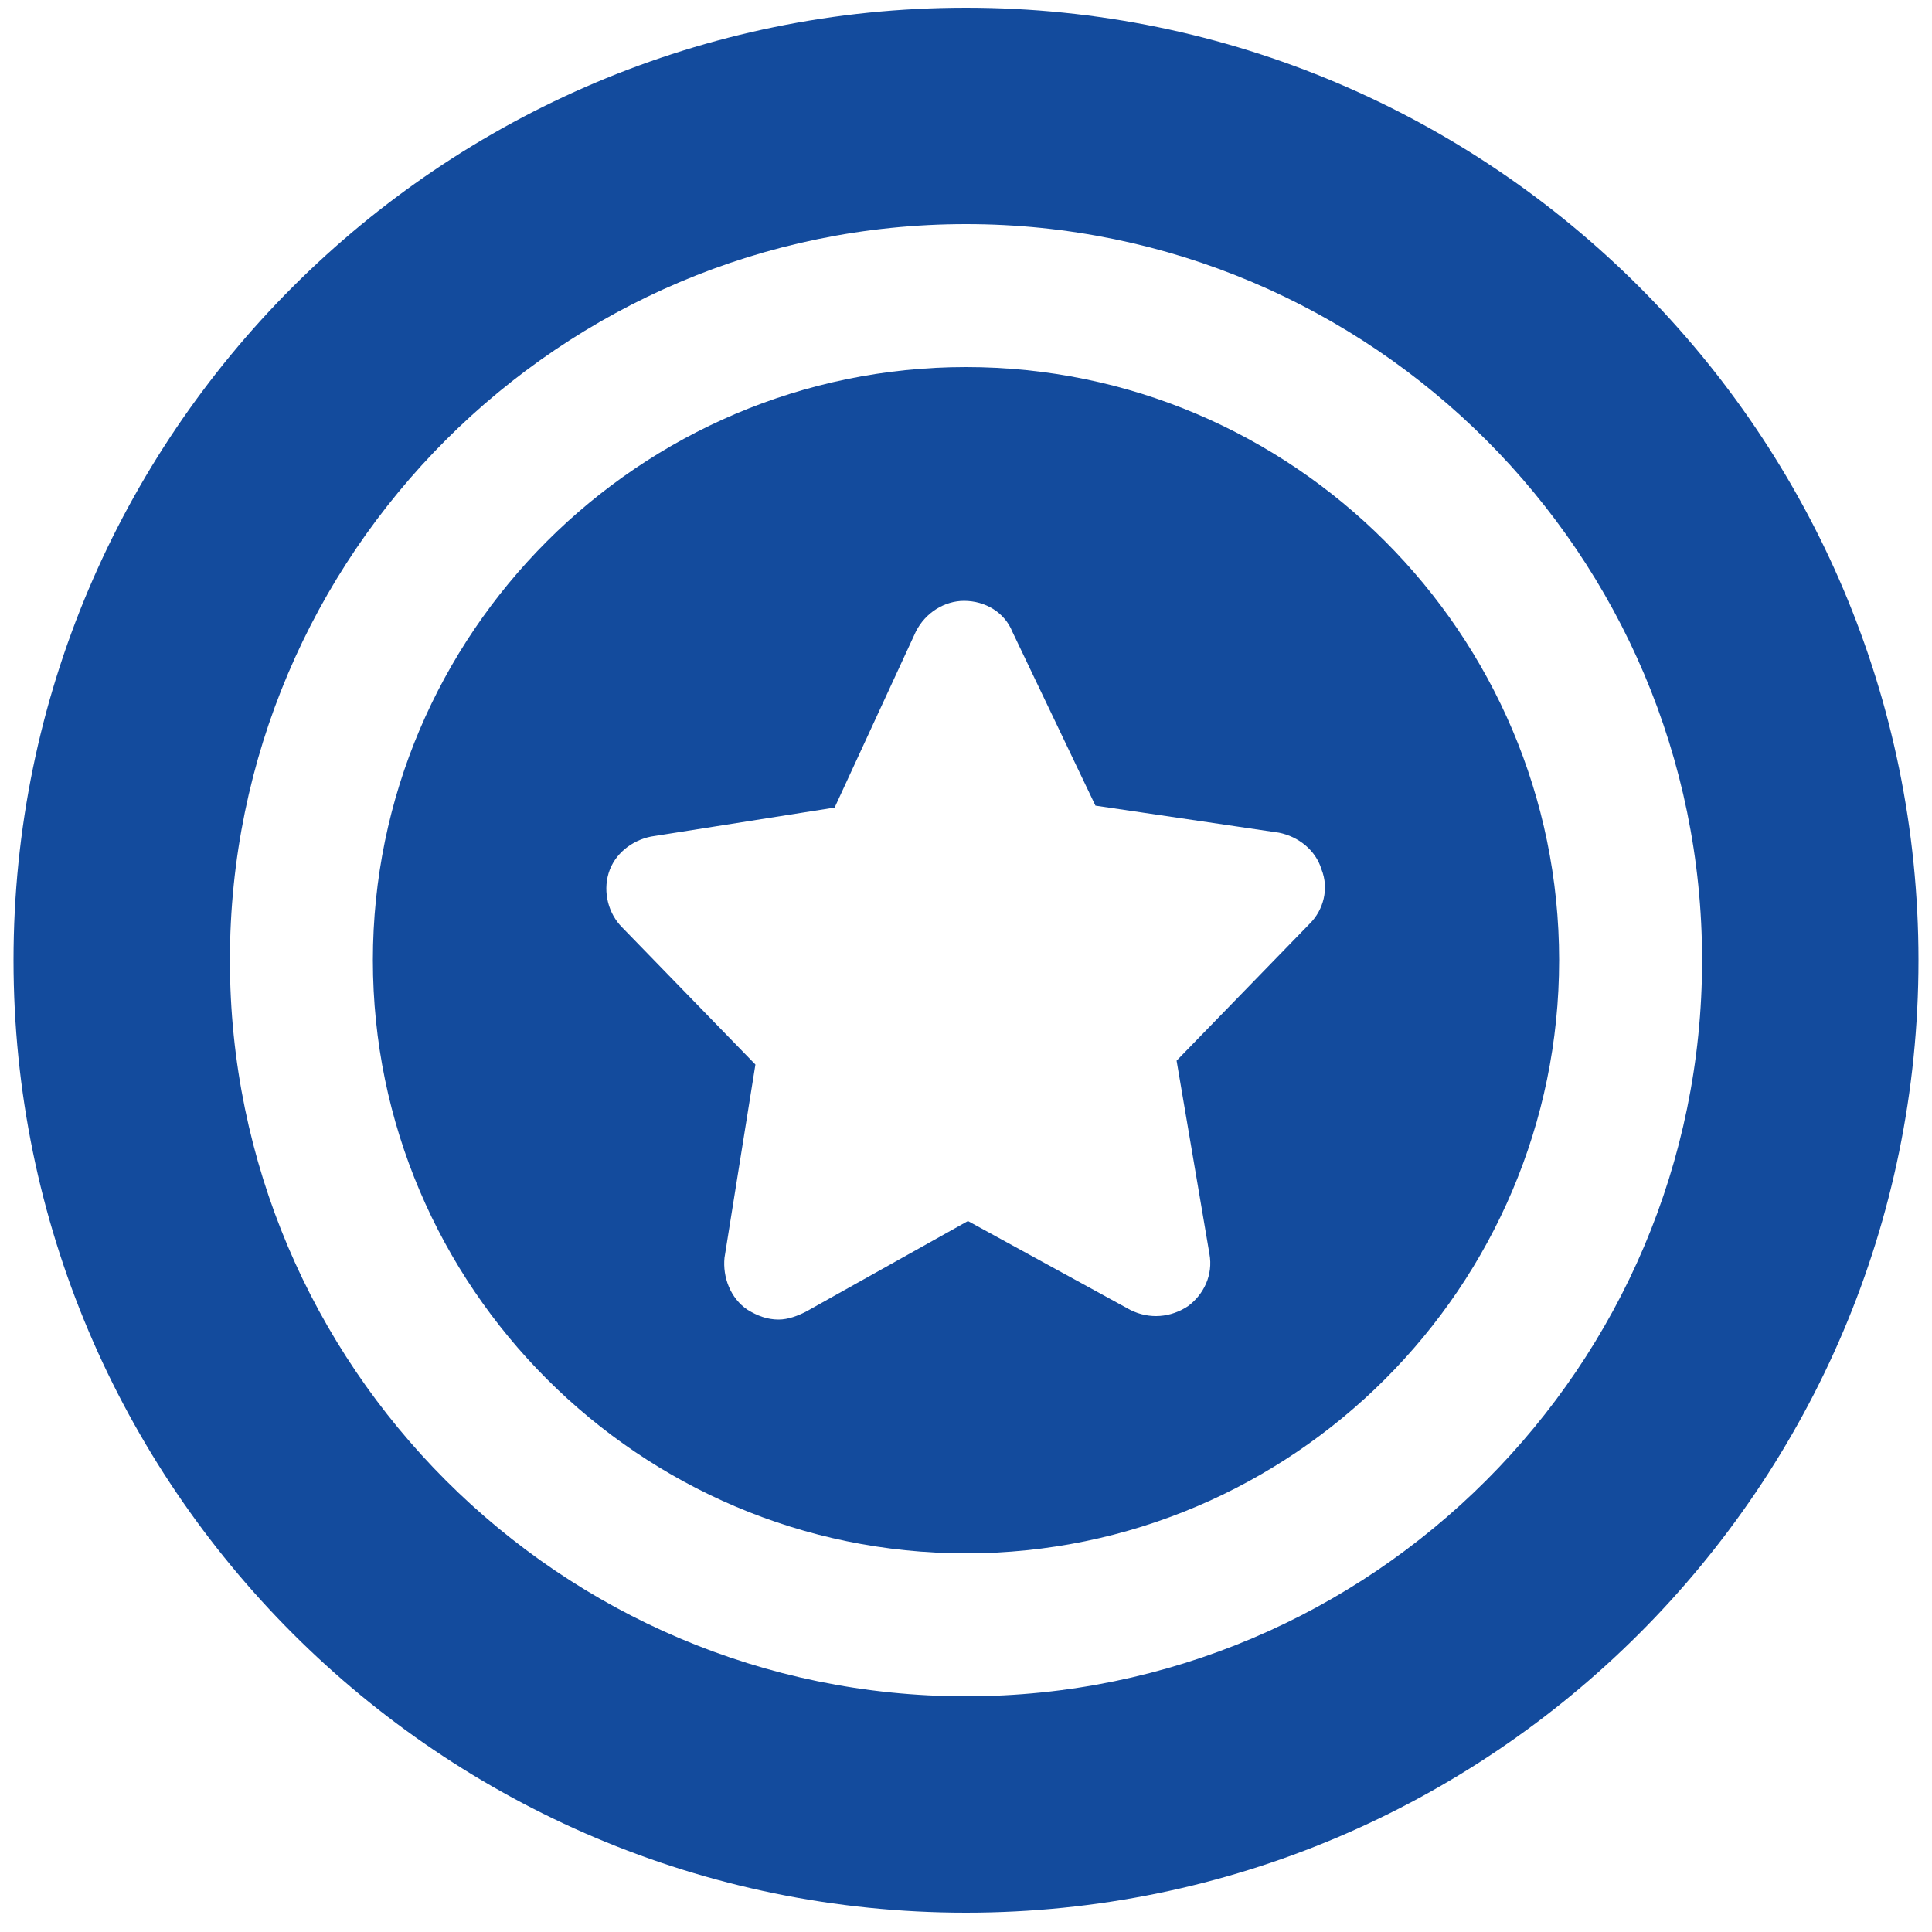 <?xml version="1.0" encoding="utf-8"?>
<!-- Generator: Adobe Illustrator 23.0.1, SVG Export Plug-In . SVG Version: 6.00 Build 0)  -->
<svg version="1.1" id="Layer_1" xmlns="http://www.w3.org/2000/svg" xmlns:xlink="http://www.w3.org/1999/xlink" x="0px" y="0px"
	 viewBox="0 0 100 100" style="enable-background:new 0 0 100 100;" xml:space="preserve">
<style type="text/css">
	.st0{fill:#134B9D;}
</style>
<g>
	<path class="st0" d="M50,19c-16.9,0-30.7,13.8-30.7,30.7S33.1,80.4,50,80.4c16.9,0,30.7-13.8,30.7-30.7S66.9,19,50,19z M67.8,47.8
		l-6.9,7.1l1.7,10c0.2,1.1-0.3,2.1-1.1,2.7c-0.9,0.6-2,0.7-3,0.2l-8.4-4.6l-8.4,4.7c-0.4,0.2-0.9,0.4-1.4,0.4
		c-0.6,0-1.1-0.2-1.6-0.5c-0.9-0.6-1.3-1.7-1.2-2.7l1.6-10L32.2,48c-0.7-0.7-1-1.8-0.7-2.8c0.3-1,1.2-1.7,2.2-1.9l9.5-1.5l4.2-9.1
		c0.5-1,1.5-1.6,2.5-1.6c1.1,0,2.1,0.6,2.5,1.6l4.3,9l9.5,1.4c1,0.2,1.9,0.9,2.2,1.9C68.8,46,68.5,47.1,67.8,47.8z"/>
	<path class="st0" d="M50,0.4C22.8,0.4,0.7,22.5,0.7,49.7S22.8,99,50,99c27.2,0,49.3-22.1,49.3-49.3S77.2,0.4,50,0.4z M50,87.8
		c-21,0-38.1-17.1-38.1-38.1S29,11.6,50,11.6c21,0,38.1,17.1,38.1,38.1S71,87.8,50,87.8z"/>
</g>
</svg>
